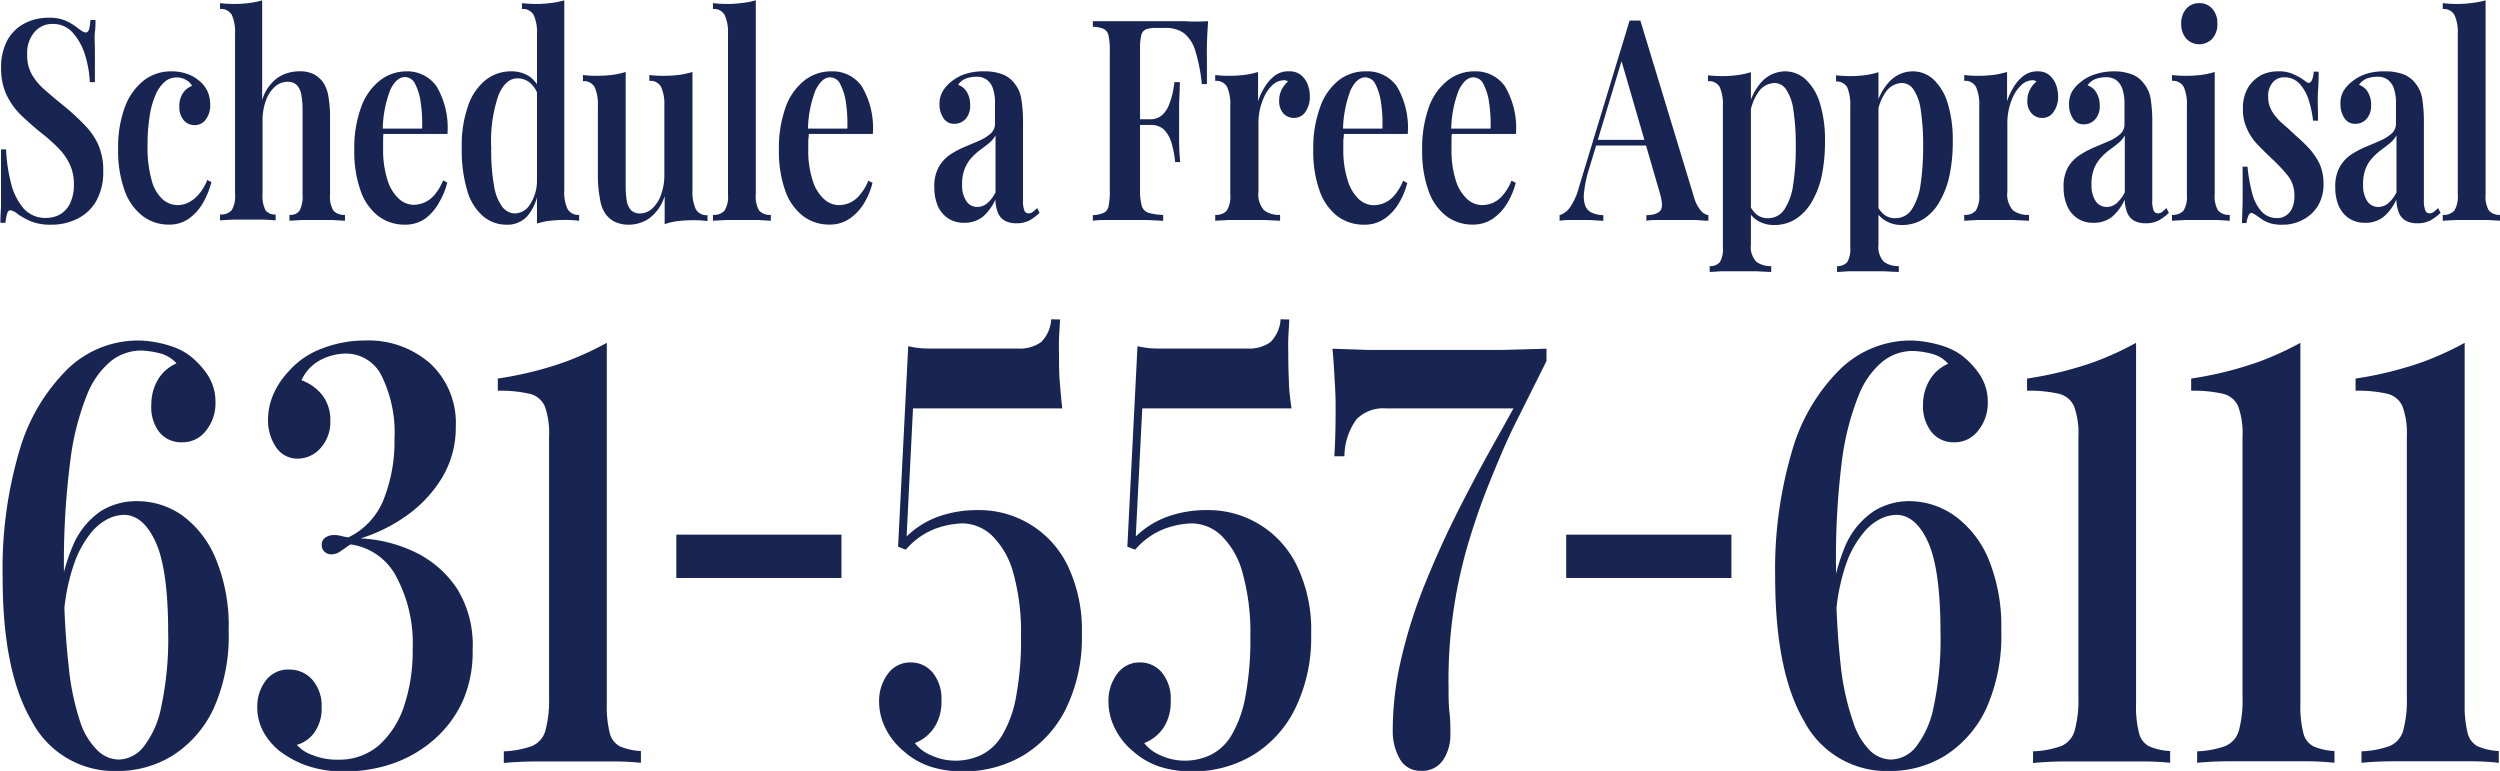 <svg xmlns="http://www.w3.org/2000/svg" viewBox="0 0 246.33 75.96"><defs><style>.cls-1{fill:#182452;}</style></defs><g id="Layer_2" data-name="Layer 2"><g id="Layer_3" data-name="Layer 3"><path class="cls-1" d="M6.81,3.72a4.08,4.08,0,0,1,1.87.34,6.45,6.45,0,0,1,1.13.72c.17.13.32.22.42.29a.7.7,0,0,0,.32.1c.14,0,.25-.11.32-.31A6.18,6.18,0,0,0,11,3.94h.5c0,.36,0,.76-.06,1.23s0,1.08,0,1.84,0,1.79,0,3.05h-.5a10.29,10.29,0,0,0-.49-2.73,5.74,5.74,0,0,0-1.2-2.15,2.55,2.55,0,0,0-2-.85,2.25,2.25,0,0,0-1.77.81,3.14,3.14,0,0,0-.71,2.17,3.78,3.78,0,0,0,.46,2,6,6,0,0,0,1.29,1.53c.56.49,1.22,1.05,2,1.68a22.17,22.17,0,0,1,1.91,1.77,6.83,6.83,0,0,1,1.34,1.93,6.18,6.18,0,0,1,.49,2.58,5.84,5.84,0,0,1-.7,3A4.39,4.39,0,0,1,9.7,23.53a5.66,5.66,0,0,1-2.56.58,5.17,5.17,0,0,1-2-.33,8.5,8.5,0,0,1-1.29-.7,1.41,1.41,0,0,0-.74-.39c-.14,0-.25.11-.31.31a4.92,4.92,0,0,0-.17.92h-.5q0-.65.06-1.5c0-.58,0-1.32,0-2.24s0-2.08,0-3.49h.5A16.17,16.17,0,0,0,3.17,20,6,6,0,0,0,4.41,22.5a2.83,2.83,0,0,0,2.23.94A2.82,2.82,0,0,0,8,23.1,2.52,2.52,0,0,0,9,22a4.23,4.23,0,0,0,.37-1.87,4.5,4.5,0,0,0-.42-2,5.83,5.83,0,0,0-1.15-1.61A17.21,17.21,0,0,0,6.07,15c-.68-.56-1.32-1.12-1.91-1.69a7,7,0,0,1-1.43-2A6.12,6.12,0,0,1,2.2,8.69a5.55,5.55,0,0,1,.65-2.82A4.15,4.15,0,0,1,4.56,4.25,5,5,0,0,1,6.81,3.72Z" transform="translate(-2.09 -1.97)"/><path class="cls-1" d="M19,9a4.48,4.48,0,0,1,1.49.24,3.63,3.63,0,0,1,1.18.65,3,3,0,0,1,.83,1,3.17,3.17,0,0,1,.3,1.38,2.32,2.32,0,0,1-.43,1.47,1.33,1.33,0,0,1-1.09.56,1.4,1.4,0,0,1-1.1-.5,2,2,0,0,1-.42-1.34,2.24,2.24,0,0,1,.37-1.33,1.8,1.8,0,0,1,.89-.7,1.45,1.45,0,0,0-.61-.59,1.77,1.77,0,0,0-.91-.24,1.79,1.79,0,0,0-1.18.43,3.62,3.62,0,0,0-.9,1.28,8.37,8.37,0,0,0-.58,2.08,17.28,17.28,0,0,0-.21,2.85,12.05,12.05,0,0,0,.42,3.56,3.86,3.86,0,0,0,1.1,1.84,2.27,2.27,0,0,0,1.44.54,2.42,2.42,0,0,0,1-.22,3.28,3.28,0,0,0,1-.75,4.77,4.77,0,0,0,.92-1.5l.41.2a8,8,0,0,1-.77,1.94,4.79,4.79,0,0,1-1.38,1.61,3.29,3.29,0,0,1-2.06.64,4.2,4.2,0,0,1-2.53-.82,5.42,5.42,0,0,1-1.79-2.48,11.37,11.37,0,0,1-.66-4.14,11.37,11.37,0,0,1,.67-4.16,6,6,0,0,1,1.88-2.62A4.39,4.39,0,0,1,19,9Z" transform="translate(-2.09 -1.97)"/><path class="cls-1" d="M27.92,2v9.84a4.19,4.19,0,0,1,1.51-2.2A3.81,3.81,0,0,1,31.53,9,3,3,0,0,1,33,9.28a2.66,2.66,0,0,1,.91.78,3.46,3.46,0,0,1,.53,1.36,12,12,0,0,1,.17,2.25v7.47a2.68,2.68,0,0,0,.33,1.58,1.4,1.4,0,0,0,1.14.42v.58l-1.19-.07c-.54,0-1.07,0-1.59,0s-1,0-1.54,0l-1.15.07v-.58a1.07,1.07,0,0,0,1-.42,3,3,0,0,0,.29-1.58V12.72a7.64,7.64,0,0,0-.11-1.34,1.86,1.86,0,0,0-.43-1,1.21,1.21,0,0,0-.94-.35,1.86,1.86,0,0,0-1.25.49,3.31,3.31,0,0,0-.88,1.36,5.61,5.61,0,0,0-.33,2v7.22a3,3,0,0,0,.29,1.58,1.11,1.11,0,0,0,1,.42v.58l-1.1-.07c-.48,0-1,0-1.51,0s-1.06,0-1.62,0l-1.25.07v-.58a1.4,1.4,0,0,0,1.15-.42,2.68,2.68,0,0,0,.33-1.58V5.31a4.14,4.14,0,0,0-.31-1.85,1.2,1.2,0,0,0-1.17-.6V2.28a12.82,12.82,0,0,0,1.35.08,10.82,10.82,0,0,0,1.55-.1A7.31,7.31,0,0,0,27.92,2Z" transform="translate(-2.09 -1.97)"/><path class="cls-1" d="M42.1,9a3.54,3.54,0,0,1,3,1.47,8.07,8.07,0,0,1,1.08,4.7H38.86l0-.53h4.82a13.42,13.42,0,0,0-.13-2.51A5.57,5.57,0,0,0,43,10.25a1.14,1.14,0,0,0-1-.69q-.83,0-1.44,1.23a11.3,11.3,0,0,0-.76,4l.09.17a6.26,6.26,0,0,0-.05.78c0,.28,0,.55,0,.83a9.8,9.8,0,0,0,.44,3.17,4.13,4.13,0,0,0,1.13,1.83,2.19,2.19,0,0,0,1.43.58,2.68,2.68,0,0,0,2-.91,5,5,0,0,0,.91-1.5l.41.22a7.35,7.35,0,0,1-.79,1.93A4.88,4.88,0,0,1,44,23.5a3.45,3.45,0,0,1-2,.61,4.34,4.34,0,0,1-2.61-.83,5.42,5.42,0,0,1-1.76-2.49,11.39,11.39,0,0,1-.63-4,11.7,11.7,0,0,1,.67-4.25,5.83,5.83,0,0,1,1.83-2.62A4.26,4.26,0,0,1,42.1,9Z" transform="translate(-2.09 -1.97)"/><path class="cls-1" d="M52.49,9a3.24,3.24,0,0,1,1.72.47A2.91,2.91,0,0,1,55.34,11l-.26.28a2.62,2.62,0,0,0-.83-1.2,1.92,1.92,0,0,0-1.17-.39c-.79,0-1.41.56-1.88,1.68a13.91,13.91,0,0,0-.71,5.16,20,20,0,0,0,.28,3.76,4.7,4.7,0,0,0,.82,2.07,1.62,1.62,0,0,0,1.27.64,1.8,1.8,0,0,0,1.41-.82A4.3,4.3,0,0,0,55,19.86l.15.78a5,5,0,0,1-1.06,2.58,2.63,2.63,0,0,1-2.07.89,3.53,3.53,0,0,1-2.31-.82,5.16,5.16,0,0,1-1.57-2.5,13.82,13.82,0,0,1-.55-4.26,11.6,11.6,0,0,1,.65-4.21A5.47,5.47,0,0,1,50,9.81,4,4,0,0,1,52.49,9Zm5.2-7V20.69A4,4,0,0,0,58,22.54a1.2,1.2,0,0,0,1.15.6v.58a12,12,0,0,0-1.34-.08,14.74,14.74,0,0,0-1.53.08A6.39,6.39,0,0,0,55,24V5.31a4.12,4.12,0,0,0-.32-1.85,1.19,1.19,0,0,0-1.16-.6V2.28a12.52,12.52,0,0,0,1.35.08,10.68,10.68,0,0,0,1.54-.1A7.42,7.42,0,0,0,57.69,2Z" transform="translate(-2.09 -1.97)"/><path class="cls-1" d="M70.32,9.06V20.72a4.12,4.12,0,0,0,.32,1.85,1.21,1.21,0,0,0,1.16.6v.58a10.19,10.19,0,0,0-1.35-.08,12.41,12.41,0,0,0-1.53.08,5.85,5.85,0,0,0-1.34.31V21.28a4.29,4.29,0,0,1-1.49,2.18,3.55,3.55,0,0,1-2,.65,3.22,3.22,0,0,1-1.43-.29,2.53,2.53,0,0,1-.92-.79,3.4,3.4,0,0,1-.52-1.39A12.33,12.33,0,0,1,61,19.42v-7a4.17,4.17,0,0,0-.31-1.85,1.19,1.19,0,0,0-1.16-.6V9.36a10.34,10.34,0,0,0,1.34.08,12.63,12.63,0,0,0,1.54-.09,8.17,8.17,0,0,0,1.33-.29V20.39a8.69,8.69,0,0,0,.1,1.33,1.9,1.9,0,0,0,.4.93,1.18,1.18,0,0,0,.92.35,1.75,1.75,0,0,0,1.21-.5,3.32,3.32,0,0,0,.86-1.36,5.66,5.66,0,0,0,.32-1.95v-6.8a4.15,4.15,0,0,0-.32-1.85,1.18,1.18,0,0,0-1.16-.6V9.36a10.39,10.39,0,0,0,1.35.08A12.59,12.59,0,0,0,69,9.35,8.3,8.3,0,0,0,70.32,9.06Z" transform="translate(-2.09 -1.97)"/><path class="cls-1" d="M76.56,2V21.14a2.68,2.68,0,0,0,.33,1.58,1.4,1.4,0,0,0,1.15.42v.58l-1.19-.07c-.53,0-1.07,0-1.62,0s-1.08,0-1.64,0l-1.25.07v-.58a1.37,1.37,0,0,0,1.14-.42,2.6,2.6,0,0,0,.34-1.58V5.31a4.12,4.12,0,0,0-.32-1.85,1.19,1.19,0,0,0-1.16-.6V2.28a12.52,12.52,0,0,0,1.35.08,10.68,10.68,0,0,0,1.54-.1A7.42,7.42,0,0,0,76.56,2Z" transform="translate(-2.09 -1.97)"/><path class="cls-1" d="M84,9a3.51,3.51,0,0,1,3,1.47,8,8,0,0,1,1.09,4.7H80.75l0-.53h4.83a14.32,14.32,0,0,0-.13-2.51,5.55,5.55,0,0,0-.56-1.85,1.12,1.12,0,0,0-1-.69c-.55,0-1,.41-1.43,1.23a11.08,11.08,0,0,0-.76,4l.09.17q0,.36-.06.78c0,.28,0,.55,0,.83a9.53,9.53,0,0,0,.44,3.17,4,4,0,0,0,1.13,1.83,2.19,2.19,0,0,0,1.43.58,2.91,2.91,0,0,0,1-.19,2.74,2.74,0,0,0,1-.72,5,5,0,0,0,.92-1.5l.41.22a7.35,7.35,0,0,1-.79,1.93,4.9,4.9,0,0,1-1.43,1.57,3.44,3.44,0,0,1-2,.61,4.3,4.3,0,0,1-2.61-.83,5.42,5.42,0,0,1-1.76-2.49,11.39,11.39,0,0,1-.63-4,11.93,11.93,0,0,1,.66-4.25,5.84,5.84,0,0,1,1.84-2.62A4.21,4.21,0,0,1,84,9Z" transform="translate(-2.09 -1.97)"/><path class="cls-1" d="M97.06,23.92a2.76,2.76,0,0,1-1.59-.46,2.85,2.85,0,0,1-1-1.25,4.77,4.77,0,0,1-.32-1.77,3.91,3.91,0,0,1,.43-2,3.69,3.69,0,0,1,1.12-1.23,8.75,8.75,0,0,1,1.45-.77l1.43-.61a4.22,4.22,0,0,0,1.11-.69,1.29,1.29,0,0,0,.44-1v-2a4.3,4.3,0,0,0-.21-1.46,1.75,1.75,0,0,0-.61-.86,1.63,1.63,0,0,0-1-.29,3.11,3.11,0,0,0-1,.16,1.7,1.7,0,0,0-.82.64,1.61,1.61,0,0,1,.88.73,2.42,2.42,0,0,1,.31,1.27,1.94,1.94,0,0,1-.44,1.35,1.48,1.48,0,0,1-1.12.49,1.22,1.22,0,0,1-1.09-.59,2.45,2.45,0,0,1-.37-1.36A2.42,2.42,0,0,1,95,10.93a3.32,3.32,0,0,1,.84-.93,4.22,4.22,0,0,1,1.4-.75A5.72,5.72,0,0,1,99.1,9a4.93,4.93,0,0,1,1.7.27,2.71,2.71,0,0,1,1.26.93,3.2,3.2,0,0,1,.67,1.58,13.76,13.76,0,0,1,.16,2.31v7.61a2.54,2.54,0,0,0,.13,1,.41.41,0,0,0,.41.29.71.71,0,0,0,.41-.13,4.58,4.58,0,0,0,.44-.39l.24.47a4.84,4.84,0,0,1-1,.75,2.72,2.72,0,0,1-1.26.28,2.33,2.33,0,0,1-1.21-.28,1.55,1.55,0,0,1-.65-.81,3.57,3.57,0,0,1-.23-1.25,4.91,4.91,0,0,1-1.28,1.73A2.88,2.88,0,0,1,97.06,23.92Zm1.3-1.56a1.52,1.52,0,0,0,1-.36,3.32,3.32,0,0,0,.82-1.08V15.31a2.69,2.69,0,0,1-.62.75c-.27.22-.56.44-.86.66a5.65,5.65,0,0,0-.86.77,3.44,3.44,0,0,0-.67,1.05,3.89,3.89,0,0,0-.28,1.6,2.75,2.75,0,0,0,.42,1.65A1.26,1.26,0,0,0,98.36,22.36Z" transform="translate(-2.09 -1.97)"/><path class="cls-1" d="M121.13,4.06c-.06.79-.1,1.56-.12,2.3s0,1.31,0,1.7,0,.82,0,1.19,0,.69,0,1h-.5a16.8,16.8,0,0,0-.65-3.29,3.48,3.48,0,0,0-1.11-1.72,3.05,3.05,0,0,0-1.85-.52H116a2.82,2.82,0,0,0-1,.14.82.82,0,0,0-.46.59,5.62,5.62,0,0,0-.12,1.36V20.67a5.62,5.62,0,0,0,.17,1.58,1,1,0,0,0,.68.69,4.92,4.92,0,0,0,1.43.2v.58c-.42,0-1-.06-1.63-.07h-3.82c-.57,0-1.06,0-1.48.07v-.55a3.06,3.06,0,0,0,1.07-.23.9.9,0,0,0,.48-.66,7,7,0,0,0,.12-1.5V7a6.81,6.81,0,0,0-.12-1.51.94.94,0,0,0-.48-.67,2.71,2.71,0,0,0-1.07-.21V4.06l1.83,0,1.92,0,1.75,0h1.32l2.28,0C119.7,4.12,120.46,4.09,121.13,4.06Zm-3.29,9.66v.56h-4.08v-.56Zm.5-3.66c0,1-.08,1.86-.07,2.41s0,1.07,0,1.53,0,1,0,1.53,0,1.36.11,2.41h-.5a10.13,10.13,0,0,0-.33-1.79,3.27,3.27,0,0,0-.72-1.36,1.87,1.87,0,0,0-1.41-.51v-.56a1.68,1.68,0,0,0,1.11-.36,2.52,2.52,0,0,0,.69-.93,7.89,7.89,0,0,0,.39-1.19,11.65,11.65,0,0,0,.2-1.18Z" transform="translate(-2.09 -1.97)"/><path class="cls-1" d="M129.15,9a1.73,1.73,0,0,1,1.12.36,2.12,2.12,0,0,1,.66.92,3.08,3.08,0,0,1,.22,1.17,2.6,2.6,0,0,1-.42,1.52,1.32,1.32,0,0,1-1.12.62,1.39,1.39,0,0,1-1.07-.45,1.75,1.75,0,0,1-.41-1.22,2.35,2.35,0,0,1,.27-1.17A2.76,2.76,0,0,1,129,10a.68.68,0,0,0-.54-.11,1.68,1.68,0,0,0-1,.47,3.62,3.62,0,0,0-.74,1,6.17,6.17,0,0,0-.47,1.31,5.68,5.68,0,0,0-.16,1.33v6.86a2.34,2.34,0,0,0,.54,1.82,2.39,2.39,0,0,0,1.59.46v.58l-1.45-.07c-.63,0-1.28,0-2,0s-1.13,0-1.69,0l-1.25.07v-.58a1.37,1.37,0,0,0,1.14-.42,2.6,2.6,0,0,0,.34-1.58V12.39a4.17,4.17,0,0,0-.31-1.85,1.21,1.21,0,0,0-1.17-.6V9.36a10.6,10.6,0,0,0,1.35.08,12.35,12.35,0,0,0,1.53-.09,8.3,8.3,0,0,0,1.34-.29v2.88a6.56,6.56,0,0,1,.68-1.44,4.17,4.17,0,0,1,1-1.1A2.22,2.22,0,0,1,129.15,9Z" transform="translate(-2.09 -1.97)"/><path class="cls-1" d="M136.72,9a3.54,3.54,0,0,1,3,1.47,8.07,8.07,0,0,1,1.08,4.7h-7.32l0-.53h4.82a13.42,13.42,0,0,0-.13-2.51,5.57,5.57,0,0,0-.55-1.85,1.14,1.14,0,0,0-1-.69q-.83,0-1.44,1.23a11.3,11.3,0,0,0-.76,4l.09.17q0,.36-.06.78c0,.28,0,.55,0,.83a9.8,9.8,0,0,0,.44,3.17A4.13,4.13,0,0,0,136,21.61a2.19,2.19,0,0,0,1.43.58,2.68,2.68,0,0,0,2-.91,5,5,0,0,0,.91-1.5l.41.22a7.35,7.35,0,0,1-.79,1.93,4.88,4.88,0,0,1-1.42,1.57,3.45,3.45,0,0,1-2.05.61,4.34,4.34,0,0,1-2.61-.83,5.42,5.42,0,0,1-1.76-2.49,11.39,11.39,0,0,1-.63-4,11.7,11.7,0,0,1,.67-4.25A5.83,5.83,0,0,1,134,9.88,4.26,4.26,0,0,1,136.72,9Z" transform="translate(-2.09 -1.97)"/><path class="cls-1" d="M147.37,9a3.51,3.51,0,0,1,3,1.47,8.06,8.06,0,0,1,1.09,4.7h-7.33l0-.53h4.83a14.28,14.28,0,0,0-.14-2.51,5.57,5.57,0,0,0-.55-1.85,1.12,1.12,0,0,0-1-.69c-.55,0-1,.41-1.43,1.23a11.08,11.08,0,0,0-.76,4l.08.17a6.26,6.26,0,0,0-.05.78c0,.28,0,.55,0,.83a9.83,9.83,0,0,0,.43,3.17,4.13,4.13,0,0,0,1.13,1.83,2.22,2.22,0,0,0,1.44.58,2.91,2.91,0,0,0,1-.19,2.74,2.74,0,0,0,1-.72,5,5,0,0,0,.91-1.5l.42.22a7.39,7.39,0,0,1-.8,1.93,4.88,4.88,0,0,1-1.42,1.57,3.44,3.44,0,0,1-2,.61,4.3,4.3,0,0,1-2.61-.83,5.35,5.35,0,0,1-1.76-2.49,11.39,11.39,0,0,1-.63-4,11.93,11.93,0,0,1,.66-4.25,5.77,5.77,0,0,1,1.84-2.62A4.21,4.21,0,0,1,147.37,9Z" transform="translate(-2.09 -1.97)"/><path class="cls-1" d="M163.72,4,169,21.39a3.54,3.54,0,0,0,.71,1.37,1.23,1.23,0,0,0,.71.41v.55c-.38,0-.83-.06-1.36-.07h-3.4c-.56,0-1,0-1.35.07v-.55c.74,0,1.21-.2,1.41-.49s.16-.9-.13-1.85L161.76,7.64l.39-.61-3.47,11.53a11.58,11.58,0,0,0-.5,2.27,3.08,3.08,0,0,0,.1,1.39,1.25,1.25,0,0,0,.66.71,3,3,0,0,0,1.13.24v.55c-.47,0-.92-.06-1.35-.07h-2.21a7.4,7.4,0,0,0-.75.07v-.55a2,2,0,0,0,1-.73,6.26,6.26,0,0,0,.9-2l5-16.45a4.86,4.86,0,0,0,.56,0A4.91,4.91,0,0,0,163.72,4Zm1.89,11.75v.56h-6.48l.22-.56Z" transform="translate(-2.09 -1.97)"/><path class="cls-1" d="M174.61,9.08v17a2.08,2.08,0,0,0,.54,1.68,2.29,2.29,0,0,0,1.46.43v.58l-1.46-.07c-.63,0-1.31,0-2,0-.49,0-1,0-1.47,0l-1.13.07v-.58a1.24,1.24,0,0,0,1-.39,2.5,2.5,0,0,0,.3-1.45V12.42a4.31,4.31,0,0,0-.3-1.85,1.19,1.19,0,0,0-1.17-.6V9.39a12.49,12.49,0,0,0,1.34.08,10.82,10.82,0,0,0,1.55-.1A7.31,7.31,0,0,0,174.61,9.08ZM178,9a3,3,0,0,1,2,.79,5.29,5.29,0,0,1,1.4,2.32,12.31,12.31,0,0,1,.51,3.84,16.4,16.4,0,0,1-.32,3.34,8.64,8.64,0,0,1-1,2.6,4.89,4.89,0,0,1-1.58,1.67,3.91,3.91,0,0,1-2.13.58,3.08,3.08,0,0,1-1.63-.44,2.57,2.57,0,0,1-1-1.2l.21-.39a2.58,2.58,0,0,0,.72,1,1.72,1.72,0,0,0,1.09.36,1.9,1.9,0,0,0,1.65-.88,5.89,5.89,0,0,0,.86-2.45,23.43,23.43,0,0,0,.25-3.67,22.71,22.71,0,0,0-.24-3.7,4.72,4.72,0,0,0-.72-2,1.38,1.38,0,0,0-1.13-.62,2,2,0,0,0-1.6.9,4.92,4.92,0,0,0-.85,2.62l-.16-.77A5.47,5.47,0,0,1,175.7,10,3.17,3.17,0,0,1,178,9Z" transform="translate(-2.09 -1.97)"/><path class="cls-1" d="M187.18,9.08v17a2.12,2.12,0,0,0,.53,1.68,2.34,2.34,0,0,0,1.47.43v.58l-1.47-.07c-.63,0-1.3,0-2,0-.49,0-1,0-1.48,0l-1.13.07v-.58a1.27,1.27,0,0,0,1-.39,2.5,2.5,0,0,0,.3-1.45V12.42a4.31,4.31,0,0,0-.3-1.85A1.21,1.21,0,0,0,183,10V9.39a12.82,12.82,0,0,0,1.35.08,10.58,10.58,0,0,0,1.54-.1A7.42,7.42,0,0,0,187.18,9.08ZM190.59,9a3,3,0,0,1,2,.79,5.29,5.29,0,0,1,1.4,2.32,12.31,12.31,0,0,1,.51,3.84,15.69,15.69,0,0,1-.33,3.34,8.64,8.64,0,0,1-1,2.6,4.78,4.78,0,0,1-1.57,1.67,3.94,3.94,0,0,1-2.13.58,3.08,3.08,0,0,1-1.63-.44,2.65,2.65,0,0,1-1.05-1.2l.22-.39a2.38,2.38,0,0,0,.72,1,1.7,1.7,0,0,0,1.09.36,1.91,1.91,0,0,0,1.65-.88,6,6,0,0,0,.86-2.45,24.7,24.7,0,0,0,.25-3.67,22.71,22.71,0,0,0-.24-3.7,4.72,4.72,0,0,0-.72-2,1.39,1.39,0,0,0-1.13-.62,2,2,0,0,0-1.6.9,4.92,4.92,0,0,0-.86,2.62l-.15-.77A5.32,5.32,0,0,1,188.27,10,3.15,3.15,0,0,1,190.59,9Z" transform="translate(-2.09 -1.97)"/><path class="cls-1" d="M202.88,9a1.73,1.73,0,0,1,1.12.36,2.29,2.29,0,0,1,.66.92,3.29,3.29,0,0,1,.22,1.17,2.53,2.53,0,0,1-.43,1.52,1.3,1.3,0,0,1-1.12.62,1.37,1.37,0,0,1-1.06-.45,1.71,1.71,0,0,1-.42-1.22,2.35,2.35,0,0,1,.28-1.17,2.59,2.59,0,0,1,.62-.75.7.7,0,0,0-.55-.11,1.65,1.65,0,0,0-.95.47,3.62,3.62,0,0,0-.74,1,6.09,6.09,0,0,0-.63,2.64v6.86a2.34,2.34,0,0,0,.54,1.82,2.38,2.38,0,0,0,1.59.46v.58l-1.45-.07c-.63,0-1.29,0-2,0s-1.12,0-1.68,0l-1.25.07v-.58a1.38,1.38,0,0,0,1.14-.42,2.67,2.67,0,0,0,.34-1.58V12.39a4.15,4.15,0,0,0-.32-1.85,1.19,1.19,0,0,0-1.16-.6V9.36a10.39,10.39,0,0,0,1.35.08,12.59,12.59,0,0,0,1.53-.09,8.54,8.54,0,0,0,1.34-.29v2.88a6.56,6.56,0,0,1,.68-1.44,4,4,0,0,1,1-1.1A2.23,2.23,0,0,1,202.88,9Z" transform="translate(-2.09 -1.97)"/><path class="cls-1" d="M208.33,23.92a2.7,2.7,0,0,1-1.58-.46,2.78,2.78,0,0,1-1-1.25,4.58,4.58,0,0,1-.33-1.77,3.91,3.91,0,0,1,.44-2A3.59,3.59,0,0,1,207,17.26a8.65,8.65,0,0,1,1.44-.77l1.44-.61a4.22,4.22,0,0,0,1.11-.69,1.29,1.29,0,0,0,.43-1v-2a4.3,4.3,0,0,0-.21-1.46,1.74,1.74,0,0,0-.6-.86,1.65,1.65,0,0,0-1-.29,3,3,0,0,0-1,.16,1.68,1.68,0,0,0-.83.64,1.58,1.58,0,0,1,.88.73,2.42,2.42,0,0,1,.32,1.27,1.9,1.9,0,0,1-.45,1.35,1.46,1.46,0,0,1-1.12.49,1.19,1.19,0,0,1-1.08-.59,2.45,2.45,0,0,1-.37-1.36,2.51,2.51,0,0,1,.3-1.29,3.36,3.36,0,0,1,.85-.93,4.07,4.07,0,0,1,1.39-.75A5.79,5.79,0,0,1,210.38,9a4.87,4.87,0,0,1,1.69.27,2.61,2.61,0,0,1,1.26.93,3.21,3.21,0,0,1,.68,1.58,15,15,0,0,1,.15,2.31v7.61a2.54,2.54,0,0,0,.13,1,.43.43,0,0,0,.41.29.72.72,0,0,0,.42-.13,4.6,4.6,0,0,0,.43-.39l.24.47a4.59,4.59,0,0,1-1,.75,2.72,2.72,0,0,1-1.26.28,2.33,2.33,0,0,1-1.21-.28,1.65,1.65,0,0,1-.65-.81,3.82,3.82,0,0,1-.23-1.25,4.68,4.68,0,0,1-1.28,1.73A2.88,2.88,0,0,1,208.33,23.92Zm1.31-1.56a1.52,1.52,0,0,0,1-.36,3.46,3.46,0,0,0,.81-1.08V15.31a2.53,2.53,0,0,1-.62.75c-.27.22-.55.44-.86.66a6.17,6.17,0,0,0-.86.77,3.64,3.64,0,0,0-.67,1.05,4.08,4.08,0,0,0-.27,1.6,2.83,2.83,0,0,0,.41,1.65A1.29,1.29,0,0,0,209.64,22.36Z" transform="translate(-2.09 -1.97)"/><path class="cls-1" d="M220.31,9.06V21.14a2.67,2.67,0,0,0,.34,1.58,1.4,1.4,0,0,0,1.14.42v.58l-1.19-.07c-.54,0-1.08,0-1.63,0s-1.08,0-1.64,0l-1.23.07v-.58a1.4,1.4,0,0,0,1.14-.42,2.68,2.68,0,0,0,.33-1.58V12.39a4.17,4.17,0,0,0-.31-1.85,1.19,1.19,0,0,0-1.16-.6V9.36a10.34,10.34,0,0,0,1.34.08A12.63,12.63,0,0,0,219,9.35,8.17,8.17,0,0,0,220.31,9.06Zm-1.52-6.78a1.64,1.64,0,0,1,1.28.55,2.09,2.09,0,0,1,.5,1.48,2.08,2.08,0,0,1-.5,1.47,1.76,1.76,0,0,1-2.56,0,2.13,2.13,0,0,1-.5-1.47,2.14,2.14,0,0,1,.5-1.48A1.64,1.64,0,0,1,218.79,2.28Z" transform="translate(-2.09 -1.97)"/><path class="cls-1" d="M226.62,9a3.27,3.27,0,0,1,1.56.34,5,5,0,0,1,1,.58c.49.46.79.17.89-.89h.48c0,.54,0,1.17-.06,1.9s0,1.71,0,2.93H230a10.46,10.46,0,0,0-.42-2,4.3,4.3,0,0,0-.89-1.62,2,2,0,0,0-1.54-.65,1.41,1.41,0,0,0-1.12.5,2,2,0,0,0-.45,1.41,2.7,2.7,0,0,0,.39,1.46,5.24,5.24,0,0,0,1,1.17c.42.36.85.75,1.3,1.18a14.88,14.88,0,0,1,1.39,1.34,6.35,6.35,0,0,1,1,1.5,4.79,4.79,0,0,1,.37,1.94,4.11,4.11,0,0,1-.56,2.18A3.76,3.76,0,0,1,229,23.62a4.1,4.1,0,0,1-2,.49A4,4,0,0,1,225.9,24a3.45,3.45,0,0,1-.85-.36l-.51-.36a3.78,3.78,0,0,0-.46-.28.26.26,0,0,0-.39.11,2.48,2.48,0,0,0-.25.84H223c0-.6.05-1.32.06-2.17s0-2,0-3.39h.48A16.25,16.25,0,0,0,224,21a4.34,4.34,0,0,0,.92,1.81,2.07,2.07,0,0,0,1.57.65,1.52,1.52,0,0,0,.79-.22,1.6,1.6,0,0,0,.63-.7,2.68,2.68,0,0,0,.25-1.27,3.07,3.07,0,0,0-.65-2,16.73,16.73,0,0,0-1.63-1.72c-.49-.47-.95-.92-1.38-1.37a5.38,5.38,0,0,1-1-1.5,4.44,4.44,0,0,1-.41-2,4,4,0,0,1,.5-2.07,3.51,3.51,0,0,1,1.32-1.25A3.77,3.77,0,0,1,226.62,9Z" transform="translate(-2.09 -1.97)"/><path class="cls-1" d="M235.1,23.92a2.74,2.74,0,0,1-1.59-.46,2.85,2.85,0,0,1-1-1.25,4.57,4.57,0,0,1-.32-1.77,3.91,3.91,0,0,1,.43-2,3.59,3.59,0,0,1,1.12-1.23,8.75,8.75,0,0,1,1.45-.77l1.43-.61a4.22,4.22,0,0,0,1.11-.69,1.29,1.29,0,0,0,.44-1v-2a4.3,4.3,0,0,0-.21-1.46,1.75,1.75,0,0,0-.61-.86,1.65,1.65,0,0,0-1-.29,3.06,3.06,0,0,0-1,.16,1.65,1.65,0,0,0-.82.64,1.61,1.61,0,0,1,.88.73,2.42,2.42,0,0,1,.31,1.27,1.94,1.94,0,0,1-.44,1.35,1.48,1.48,0,0,1-1.12.49,1.22,1.22,0,0,1-1.09-.59,2.45,2.45,0,0,1-.37-1.36,2.51,2.51,0,0,1,.3-1.29,3.52,3.52,0,0,1,.85-.93,4.17,4.17,0,0,1,1.39-.75A5.79,5.79,0,0,1,237.14,9a5,5,0,0,1,1.7.27,2.71,2.71,0,0,1,1.26.93,3.2,3.2,0,0,1,.67,1.58,15,15,0,0,1,.15,2.31v7.61a2.5,2.5,0,0,0,.14,1,.41.41,0,0,0,.41.29.71.71,0,0,0,.41-.13,4.58,4.58,0,0,0,.44-.39l.24.47a4.84,4.84,0,0,1-1,.75,2.74,2.74,0,0,1-1.27.28,2.29,2.29,0,0,1-1.2-.28,1.55,1.55,0,0,1-.65-.81,3.57,3.57,0,0,1-.23-1.25,4.81,4.81,0,0,1-1.29,1.73A2.84,2.84,0,0,1,235.1,23.92Zm1.3-1.56a1.52,1.52,0,0,0,1-.36,3.32,3.32,0,0,0,.82-1.08V15.31a2.88,2.88,0,0,1-.62.75c-.27.22-.56.44-.86.66a5.65,5.65,0,0,0-.86.77,3.46,3.46,0,0,0-.68,1.05,4.08,4.08,0,0,0-.27,1.6,2.83,2.83,0,0,0,.41,1.65A1.29,1.29,0,0,0,236.4,22.36Z" transform="translate(-2.09 -1.97)"/><path class="cls-1" d="M247,2V21.14a2.68,2.68,0,0,0,.33,1.58,1.4,1.4,0,0,0,1.15.42v.58l-1.19-.07c-.53,0-1.07,0-1.62,0s-1.08,0-1.64,0l-1.25.07v-.58a1.38,1.38,0,0,0,1.14-.42,2.67,2.67,0,0,0,.34-1.58V5.31a4.12,4.12,0,0,0-.32-1.85,1.19,1.19,0,0,0-1.16-.6V2.28a12.52,12.52,0,0,0,1.35.08,10.68,10.68,0,0,0,1.54-.1A7.42,7.42,0,0,0,247,2Z" transform="translate(-2.09 -1.97)"/><path class="cls-1" d="M15.69,35.52a9.64,9.64,0,0,1,1.61.15,10.83,10.83,0,0,1,1.8.46,6.07,6.07,0,0,1,1.69.89,7.85,7.85,0,0,1,1.76,1.9,4.79,4.79,0,0,1,.77,2.71,4.27,4.27,0,0,1-.93,2.77A2.88,2.88,0,0,1,20,45.55a2.76,2.76,0,0,1-2.21-1A4,4,0,0,1,17,41.86a4.81,4.81,0,0,1,.65-2.48,4,4,0,0,1,1.83-1.61,3.28,3.28,0,0,0-1.69-1,8.18,8.18,0,0,0-1.87-.26,4.82,4.82,0,0,0-2.85,1,8.18,8.18,0,0,0-2.41,3.37A26.13,26.13,0,0,0,9,47.51a78.15,78.15,0,0,0-.61,10.72,77.46,77.46,0,0,0,.45,9.22A25.11,25.11,0,0,0,10,73.12,6.94,6.94,0,0,0,11.79,76a3.07,3.07,0,0,0,2,.81,3.23,3.23,0,0,0,2.41-1.21,9.26,9.26,0,0,0,1.78-4,31.85,31.85,0,0,0,.68-7.31q0-6.16-1.22-8.88c-.81-1.8-1.87-2.71-3.16-2.71a3.75,3.75,0,0,0-1.58.41,5.24,5.24,0,0,0-1.73,1.47,10,10,0,0,0-1.58,2.94,19.84,19.84,0,0,0-1,4.81H7.8a18.78,18.78,0,0,1,1.45-6.54A7.75,7.75,0,0,1,12,52.35a6.58,6.58,0,0,1,3.52-1A7.73,7.73,0,0,1,20,52.72,10,10,0,0,1,23.34,57a17.26,17.26,0,0,1,1.28,7.11,17.51,17.51,0,0,1-1.48,7.67,11,11,0,0,1-4,4.61,10.32,10.32,0,0,1-5.55,1.55A9.18,9.18,0,0,1,5.21,73Q2.34,68.13,2.35,58.8A41,41,0,0,1,4,46.39a18.53,18.53,0,0,1,4.69-8A10,10,0,0,1,15.69,35.52Z" transform="translate(-2.09 -1.97)"/><path class="cls-1" d="M38,35.52a9.24,9.24,0,0,1,6.5,2.28A8,8,0,0,1,47,44a9.6,9.6,0,0,1-1.33,5,12.5,12.5,0,0,1-3.47,3.74,16,16,0,0,1-4.58,2.28,13.92,13.92,0,0,1,5.48,1.41,10.28,10.28,0,0,1,4.06,3.6A10.53,10.53,0,0,1,48.66,66a11.94,11.94,0,0,1-1,5.1,11.18,11.18,0,0,1-2.8,3.74,12.41,12.41,0,0,1-4,2.34,14.48,14.48,0,0,1-4.8.8,11,11,0,0,1-3.74-.57A9.91,9.91,0,0,1,29.68,76,6.43,6.43,0,0,1,28,74a5.1,5.1,0,0,1-.56-2.34A4.2,4.2,0,0,1,28.3,69a2.75,2.75,0,0,1,2.28-1.06,3,3,0,0,1,2.28,1,3.9,3.9,0,0,1,.92,2.73,4,4,0,0,1-.7,2.45,3.14,3.14,0,0,1-1.74,1.24,3.55,3.55,0,0,0,1.52,1,6.37,6.37,0,0,0,2.5.46,6,6,0,0,0,4.1-1.44,9,9,0,0,0,2.46-3.89,16.9,16.9,0,0,0,.83-5.5,13.91,13.91,0,0,0-1.66-7.29,6,6,0,0,0-4.47-3.09l-1,.69a1.52,1.52,0,0,1-.88.29.92.92,0,0,1-.68-.26.87.87,0,0,1-.27-.66.84.84,0,0,1,.34-.72,1.48,1.48,0,0,1,.92-.26,2.61,2.61,0,0,1,.66.09,6.66,6.66,0,0,0,.7.14,7,7,0,0,0,3.47-3.71,15.46,15.46,0,0,0,1.08-6A12.62,12.62,0,0,0,39.69,39a3.9,3.9,0,0,0-3.52-2.19,5.45,5.45,0,0,0-2.5.63,4.14,4.14,0,0,0-1.87,2,4.57,4.57,0,0,1,2.05,1.47,4,4,0,0,1,.79,2.51,3.85,3.85,0,0,1-1,2.74,3,3,0,0,1-2.21,1A2.5,2.5,0,0,1,29.27,46a4.66,4.66,0,0,1-.77-2.65,6.21,6.21,0,0,1,.57-2.62,7.79,7.79,0,0,1,1.51-2.22,8,8,0,0,1,3.22-2.19A11.59,11.59,0,0,1,38,35.52Z" transform="translate(-2.09 -1.97)"/><path class="cls-1" d="M61.88,35.75V71.31a10.54,10.54,0,0,0,.29,2.88,2,2,0,0,0,1,1.32,6,6,0,0,0,2.07.46v1.16A25.9,25.9,0,0,0,62.62,77q-1.69,0-3.54,0c-1.38,0-2.75,0-4.1,0s-2.44.07-3.25.15V76a9.23,9.23,0,0,0,2.75-.51,2.31,2.31,0,0,0,1.35-1.53,11.5,11.5,0,0,0,.36-3.31V45a7.76,7.76,0,0,0-.42-3,2.18,2.18,0,0,0-1.54-1.24,12.88,12.88,0,0,0-3.09-.29V39.27a35.44,35.44,0,0,0,6.63-1.64A30.91,30.91,0,0,0,61.88,35.75Z" transform="translate(-2.09 -1.97)"/><path class="cls-1" d="M85,54.65v4.27H68.73V54.65Z" transform="translate(-2.09 -1.97)"/><path class="cls-1" d="M106.53,33.45c0,.46-.06,1.06-.09,1.79s0,1.38,0,1.95c0,.77,0,1.56.07,2.37s.13,1.69.25,2.65H92.05l-.63,12.62a8.66,8.66,0,0,1,3.25-2,11.5,11.5,0,0,1,3.74-.6,9.7,9.7,0,0,1,8.91,5.53,14.72,14.72,0,0,1,1.37,6.68,16,16,0,0,1-1.55,7.32,11.15,11.15,0,0,1-4.22,4.64,11.56,11.56,0,0,1-6,1.58,10.36,10.36,0,0,1-3.11-.46A7.56,7.56,0,0,1,91.15,76a6.89,6.89,0,0,1-1.81-2.27,5.86,5.86,0,0,1-.63-2.57,4.48,4.48,0,0,1,.86-2.79,2.7,2.7,0,0,1,2.25-1.13,2.8,2.8,0,0,1,2.17,1,4.08,4.08,0,0,1,.86,2.8,4.56,4.56,0,0,1-.73,2.65,4.1,4.1,0,0,1-1.89,1.5,4,4,0,0,0,1.62,1.21,5.74,5.74,0,0,0,2.39.52,6,6,0,0,0,2.51-.55,5,5,0,0,0,2.07-1.93,11.28,11.28,0,0,0,1.38-3.78,30.08,30.08,0,0,0,.49-6,21.7,21.7,0,0,0-.74-6.17,8.15,8.15,0,0,0-2.08-3.71,4.31,4.31,0,0,0-3-1.24,8.64,8.64,0,0,0-2.53.49,7.29,7.29,0,0,0-3,2.1l-.76-.29,1-19.76a8.4,8.4,0,0,0,2,.23h8.75a3.63,3.63,0,0,0,2.34-.63,3.48,3.48,0,0,0,1-2.25Z" transform="translate(-2.09 -1.97)"/><path class="cls-1" d="M129.12,33.45c0,.46-.06,1.06-.09,1.79s0,1.38,0,1.95q0,1.16.06,2.37c0,.8.13,1.69.25,2.65H114.64L114,54.83a8.82,8.82,0,0,1,3.25-2,11.5,11.5,0,0,1,3.74-.6,9.7,9.7,0,0,1,8.91,5.53,14.58,14.58,0,0,1,1.38,6.68,15.92,15.92,0,0,1-1.56,7.32,11.08,11.08,0,0,1-4.22,4.64,11.53,11.53,0,0,1-6,1.58,10.43,10.43,0,0,1-3.12-.46A7.56,7.56,0,0,1,113.74,76a6.86,6.86,0,0,1-1.8-2.27,5.86,5.86,0,0,1-.63-2.57,4.47,4.47,0,0,1,.85-2.79,2.71,2.71,0,0,1,2.26-1.13,2.79,2.79,0,0,1,2.16,1,4.08,4.08,0,0,1,.86,2.8,4.55,4.55,0,0,1-.72,2.65,4.1,4.1,0,0,1-1.89,1.5,4,4,0,0,0,1.62,1.21,5.74,5.74,0,0,0,2.39.52,6,6,0,0,0,2.5-.55,5,5,0,0,0,2.08-1.93,11.51,11.51,0,0,0,1.37-3.78,30,30,0,0,0,.5-6,21.66,21.66,0,0,0-.75-6.17,8.06,8.06,0,0,0-2.07-3.71,4.32,4.32,0,0,0-3-1.24,8.53,8.53,0,0,0-2.53.49,7.29,7.29,0,0,0-3,2.1l-.77-.29,1-19.76a8.4,8.4,0,0,0,2,.23h8.75a3.66,3.66,0,0,0,2.35-.63,3.48,3.48,0,0,0,1-2.25Z" transform="translate(-2.09 -1.97)"/><path class="cls-1" d="M154.47,36.33v1.21c-1,2-2,4-3,6s-1.82,4-2.63,6-1.53,4.09-2.15,6.2a47.5,47.5,0,0,0-1.87,14c0,.88,0,1.69.09,2.42s.09,1.44.09,2.13a4.49,4.49,0,0,1-.72,2.57,2.48,2.48,0,0,1-2.21,1.06A2.29,2.29,0,0,1,140,76.72a5.45,5.45,0,0,1-.68-2.71,31.17,31.17,0,0,1,.86-7.23,49.24,49.24,0,0,1,2.32-7.29q1.47-3.63,3.22-7.11c1.18-2.33,2.36-4.56,3.57-6.71s2.33-4.19,3.38-6.11l-1,2.65h-13a3.73,3.73,0,0,0-2.91,1.06,6.24,6.24,0,0,0-1.2,3.66h-1c.09-1.23.13-2.76.13-4.61,0-.57,0-1.42-.07-2.53s-.12-2.27-.24-3.46l3.54.12c1.3,0,2.6,0,3.9,0h3.38c2.41,0,4.38,0,5.91,0Z" transform="translate(-2.09 -1.97)"/><path class="cls-1" d="M172.69,54.65v4.27H156.41V54.65Z" transform="translate(-2.09 -1.97)"/><path class="cls-1" d="M190.32,35.52a9.53,9.53,0,0,1,1.6.15,10.69,10.69,0,0,1,1.81.46,6.21,6.21,0,0,1,1.69.89,7.85,7.85,0,0,1,1.76,1.9,4.79,4.79,0,0,1,.77,2.71A4.27,4.27,0,0,1,197,44.4a2.89,2.89,0,0,1-2.37,1.15,2.74,2.74,0,0,1-2.21-1,4,4,0,0,1-.85-2.65,4.71,4.71,0,0,1,.65-2.48,3.93,3.93,0,0,1,1.83-1.61,3.28,3.28,0,0,0-1.69-1,8.25,8.25,0,0,0-1.88-.26,4.79,4.79,0,0,0-2.84,1,8.18,8.18,0,0,0-2.41,3.37,26.13,26.13,0,0,0-1.67,6.6A76.58,76.58,0,0,0,183,58.23a77.46,77.46,0,0,0,.45,9.22,25.11,25.11,0,0,0,1.24,5.67A6.94,6.94,0,0,0,186.42,76a3.06,3.06,0,0,0,2,.81,3.24,3.24,0,0,0,2.42-1.21,9.26,9.26,0,0,0,1.78-4,31.93,31.93,0,0,0,.67-7.31q0-6.16-1.21-8.88c-.81-1.8-1.87-2.71-3.16-2.71a3.75,3.75,0,0,0-1.58.41,5.24,5.24,0,0,0-1.73,1.47A10,10,0,0,0,184,57.51a19.84,19.84,0,0,0-1,4.81h-.54a19,19,0,0,1,1.44-6.54,7.83,7.83,0,0,1,2.8-3.43,6.58,6.58,0,0,1,3.52-1,7.75,7.75,0,0,1,4.42,1.41A10,10,0,0,1,198,57a17.42,17.42,0,0,1,1.28,7.11,17.51,17.51,0,0,1-1.48,7.67,11,11,0,0,1-4,4.61,10.32,10.32,0,0,1-5.55,1.55A9.18,9.18,0,0,1,179.84,73Q177,68.13,177,58.8a41,41,0,0,1,1.67-12.41,18.43,18.43,0,0,1,4.69-8A10,10,0,0,1,190.32,35.52Z" transform="translate(-2.09 -1.97)"/><path class="cls-1" d="M212.56,35.75V71.31a10.54,10.54,0,0,0,.29,2.88,2,2,0,0,0,1,1.32,6,6,0,0,0,2.07.46v1.16A25.9,25.9,0,0,0,213.3,77q-1.7,0-3.54,0c-1.38,0-2.75,0-4.1,0s-2.44.07-3.25.15V76a9.23,9.23,0,0,0,2.75-.51,2.31,2.31,0,0,0,1.35-1.53,11.44,11.44,0,0,0,.37-3.31V45a7.72,7.72,0,0,0-.43-3,2.18,2.18,0,0,0-1.54-1.24,12.88,12.88,0,0,0-3.09-.29V39.27a35.44,35.44,0,0,0,6.63-1.64A30.32,30.32,0,0,0,212.56,35.75Z" transform="translate(-2.09 -1.97)"/><path class="cls-1" d="M228.75,35.75V71.31a11,11,0,0,0,.29,2.88,2,2,0,0,0,1,1.32,6,6,0,0,0,2.07.46v1.16a25.9,25.9,0,0,0-2.64-.15c-1.12,0-2.31,0-3.54,0s-2.75,0-4.1,0-2.44.07-3.25.15V76a9.23,9.23,0,0,0,2.75-.51,2.35,2.35,0,0,0,1.36-1.53,11.5,11.5,0,0,0,.36-3.31V45a7.72,7.72,0,0,0-.43-3,2.18,2.18,0,0,0-1.54-1.24,12.88,12.88,0,0,0-3.09-.29V39.27a35.44,35.44,0,0,0,6.63-1.64A30.32,30.32,0,0,0,228.75,35.75Z" transform="translate(-2.09 -1.97)"/><path class="cls-1" d="M244.94,35.75V71.31a11,11,0,0,0,.29,2.88,2,2,0,0,0,1,1.32,6,6,0,0,0,2.07.46v1.16a25.9,25.9,0,0,0-2.64-.15q-1.68,0-3.54,0c-1.38,0-2.75,0-4.1,0s-2.44.07-3.25.15V76a9.23,9.23,0,0,0,2.75-.51,2.35,2.35,0,0,0,1.36-1.53,11.5,11.5,0,0,0,.36-3.31V45a7.72,7.72,0,0,0-.43-3,2.18,2.18,0,0,0-1.54-1.24,12.85,12.85,0,0,0-3.08-.29V39.27a35.85,35.85,0,0,0,6.63-1.64A30.71,30.71,0,0,0,244.94,35.75Z" transform="translate(-2.09 -1.97)"/></g></g></svg>